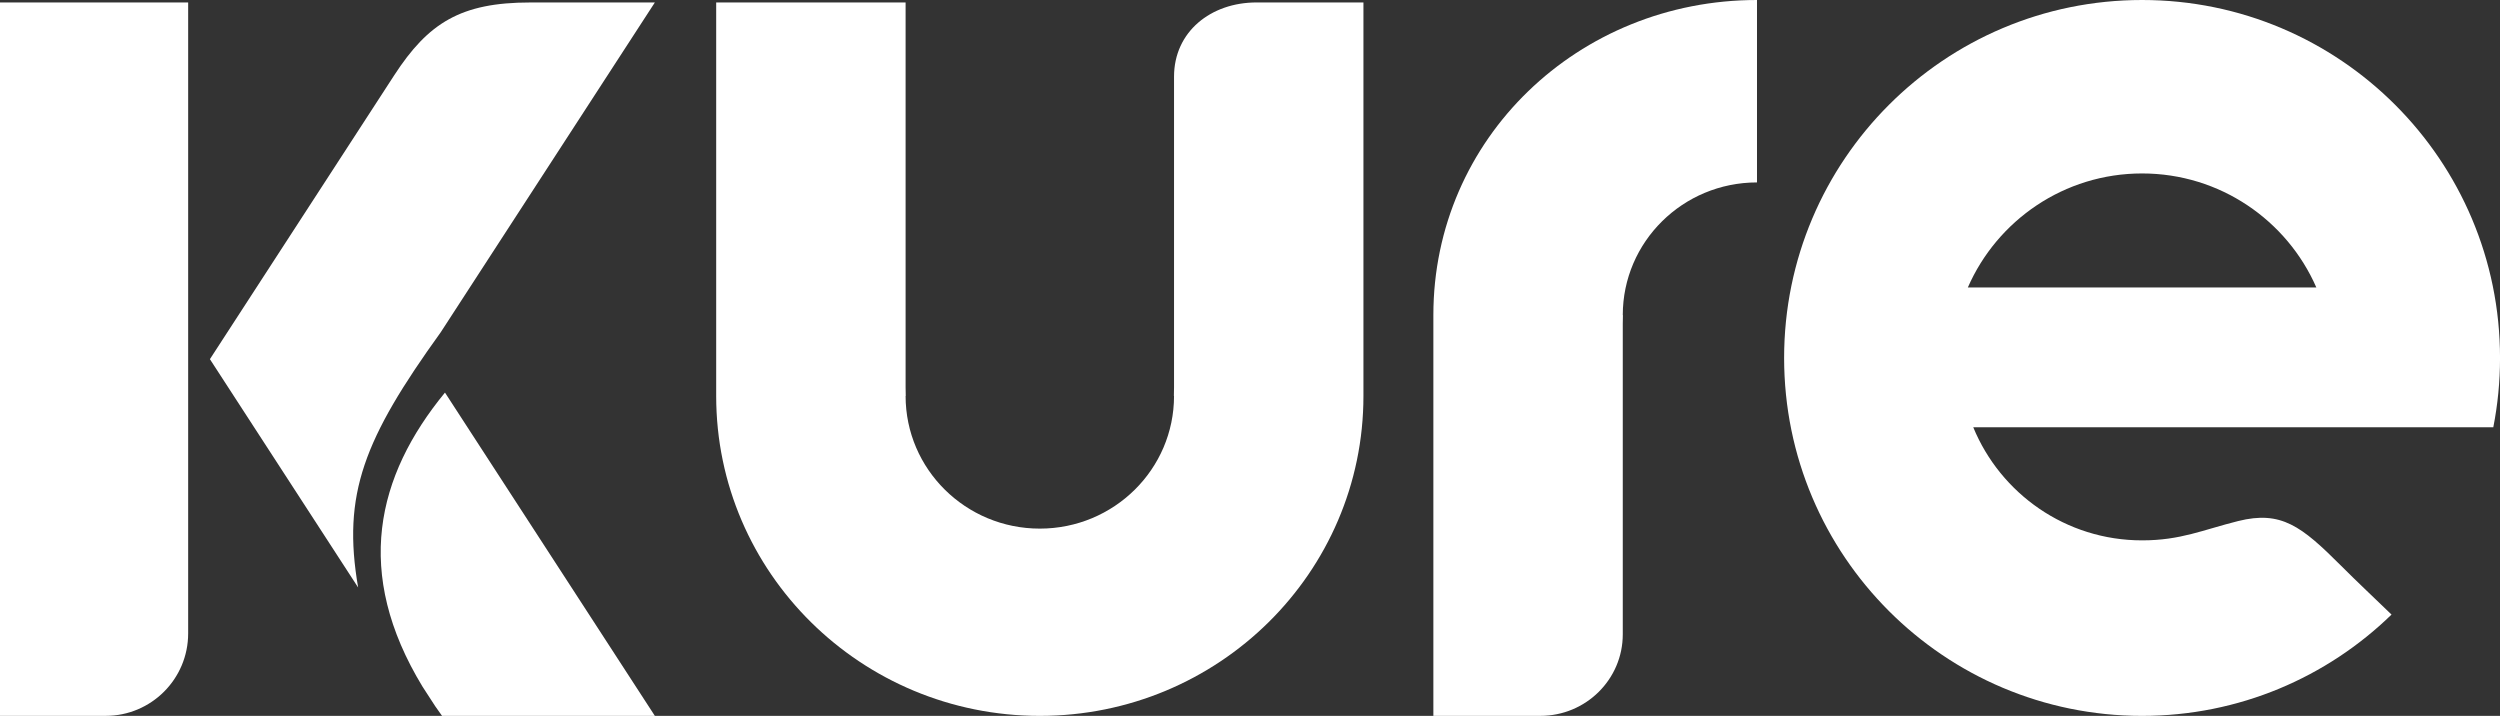 <svg viewBox="0 0 980.68 280.82" xmlns="http://www.w3.org/2000/svg" data-name="Layer 2" id="Layer_2">
  <rect x="0" y="0" width="980.68" height="280.82" fill="#333333" stroke="none"/>
  <defs>
    <style>
      .cls-1 {
        fill: #fff;
        fill-rule: evenodd;
        stroke-width: 0px;
      }
    </style>
  </defs>
  <g id="Primary">
    <g>
      <path d="m0,.97h73.81s0,169.35,0,169.35v78.15c0,17.86-14.48,32.34-32.34,32.34H0s0-110.49,0-110.49V.97h0Zm207.99,0h48.89s-84,129.38-84,129.38c-30.09,41.8-38.73,63.44-32.39,100.11l-58.15-89.57L154.62,29.56C168,8.96,180.77.97,207.99.97h0Zm-33.44,153.03c-26.94,32.82-35.92,70.75-8.8,115.36l4.99,7.69c.86,1.25,1.74,2.5,2.66,3.76h13.38s70.1,0,70.1,0l-78.69-121.2-3.64-5.61Z" class="cls-1"></path>
      <path d="m928.92,167.61h49.13c1.73-8.8,2.64-17.89,2.64-27.2C980.68,62.86,917.82,0,840.27,0s-140.41,62.86-140.41,140.41c0,77.55,62.86,140.41,140.41,140.41,38.06,0,72.58-15.15,97.86-39.74-6.64-6.43-13.39-12.74-19.85-19.21-15.46-15.46-23.43-21.68-40.29-17.48-13.91,3.47-22.55,7.58-37.72,7.58-29.9,0-55.51-18.33-66.22-44.37h154.86Zm-156.99-54.85c11.51-26.32,37.79-44.72,68.35-44.72s56.84,18.39,68.35,44.72h-136.71Z" class="cls-1"></path>
      <path d="m636.57,123.61c0-28.75,23.57-52.05,52.65-52.05V0c-70.11,0-126.95,54.3-126.95,123.61v157.2s41.96,0,41.96,0c17.86,0,32.34-14.32,32.34-31.97v-121.75c0-1.18.02-2.34.06-3.48h-.06Z" class="cls-1"></path>
      <path d="m534.84,155.32c0,69.31-56.84,125.5-126.95,125.5-70.11,0-126.95-56.19-126.95-125.5V.97s74.3,0,74.3,0v150.86c0,1.18.02,2.34.06,3.48h-.06c0,28.75,23.57,52.05,52.65,52.05,29.08,0,52.65-23.3,52.65-52.05h-.06c.04-1.14.06-2.31.06-3.48v-54.55s0-46.91,0-46.91v-20.3c0-17.66,14.48-29.11,32.34-29.11h41.96s0,49.41,0,49.41v46.91s0,58.03,0,58.03h0Z" class="cls-1"></path>
    </g>
  </g>
</svg>